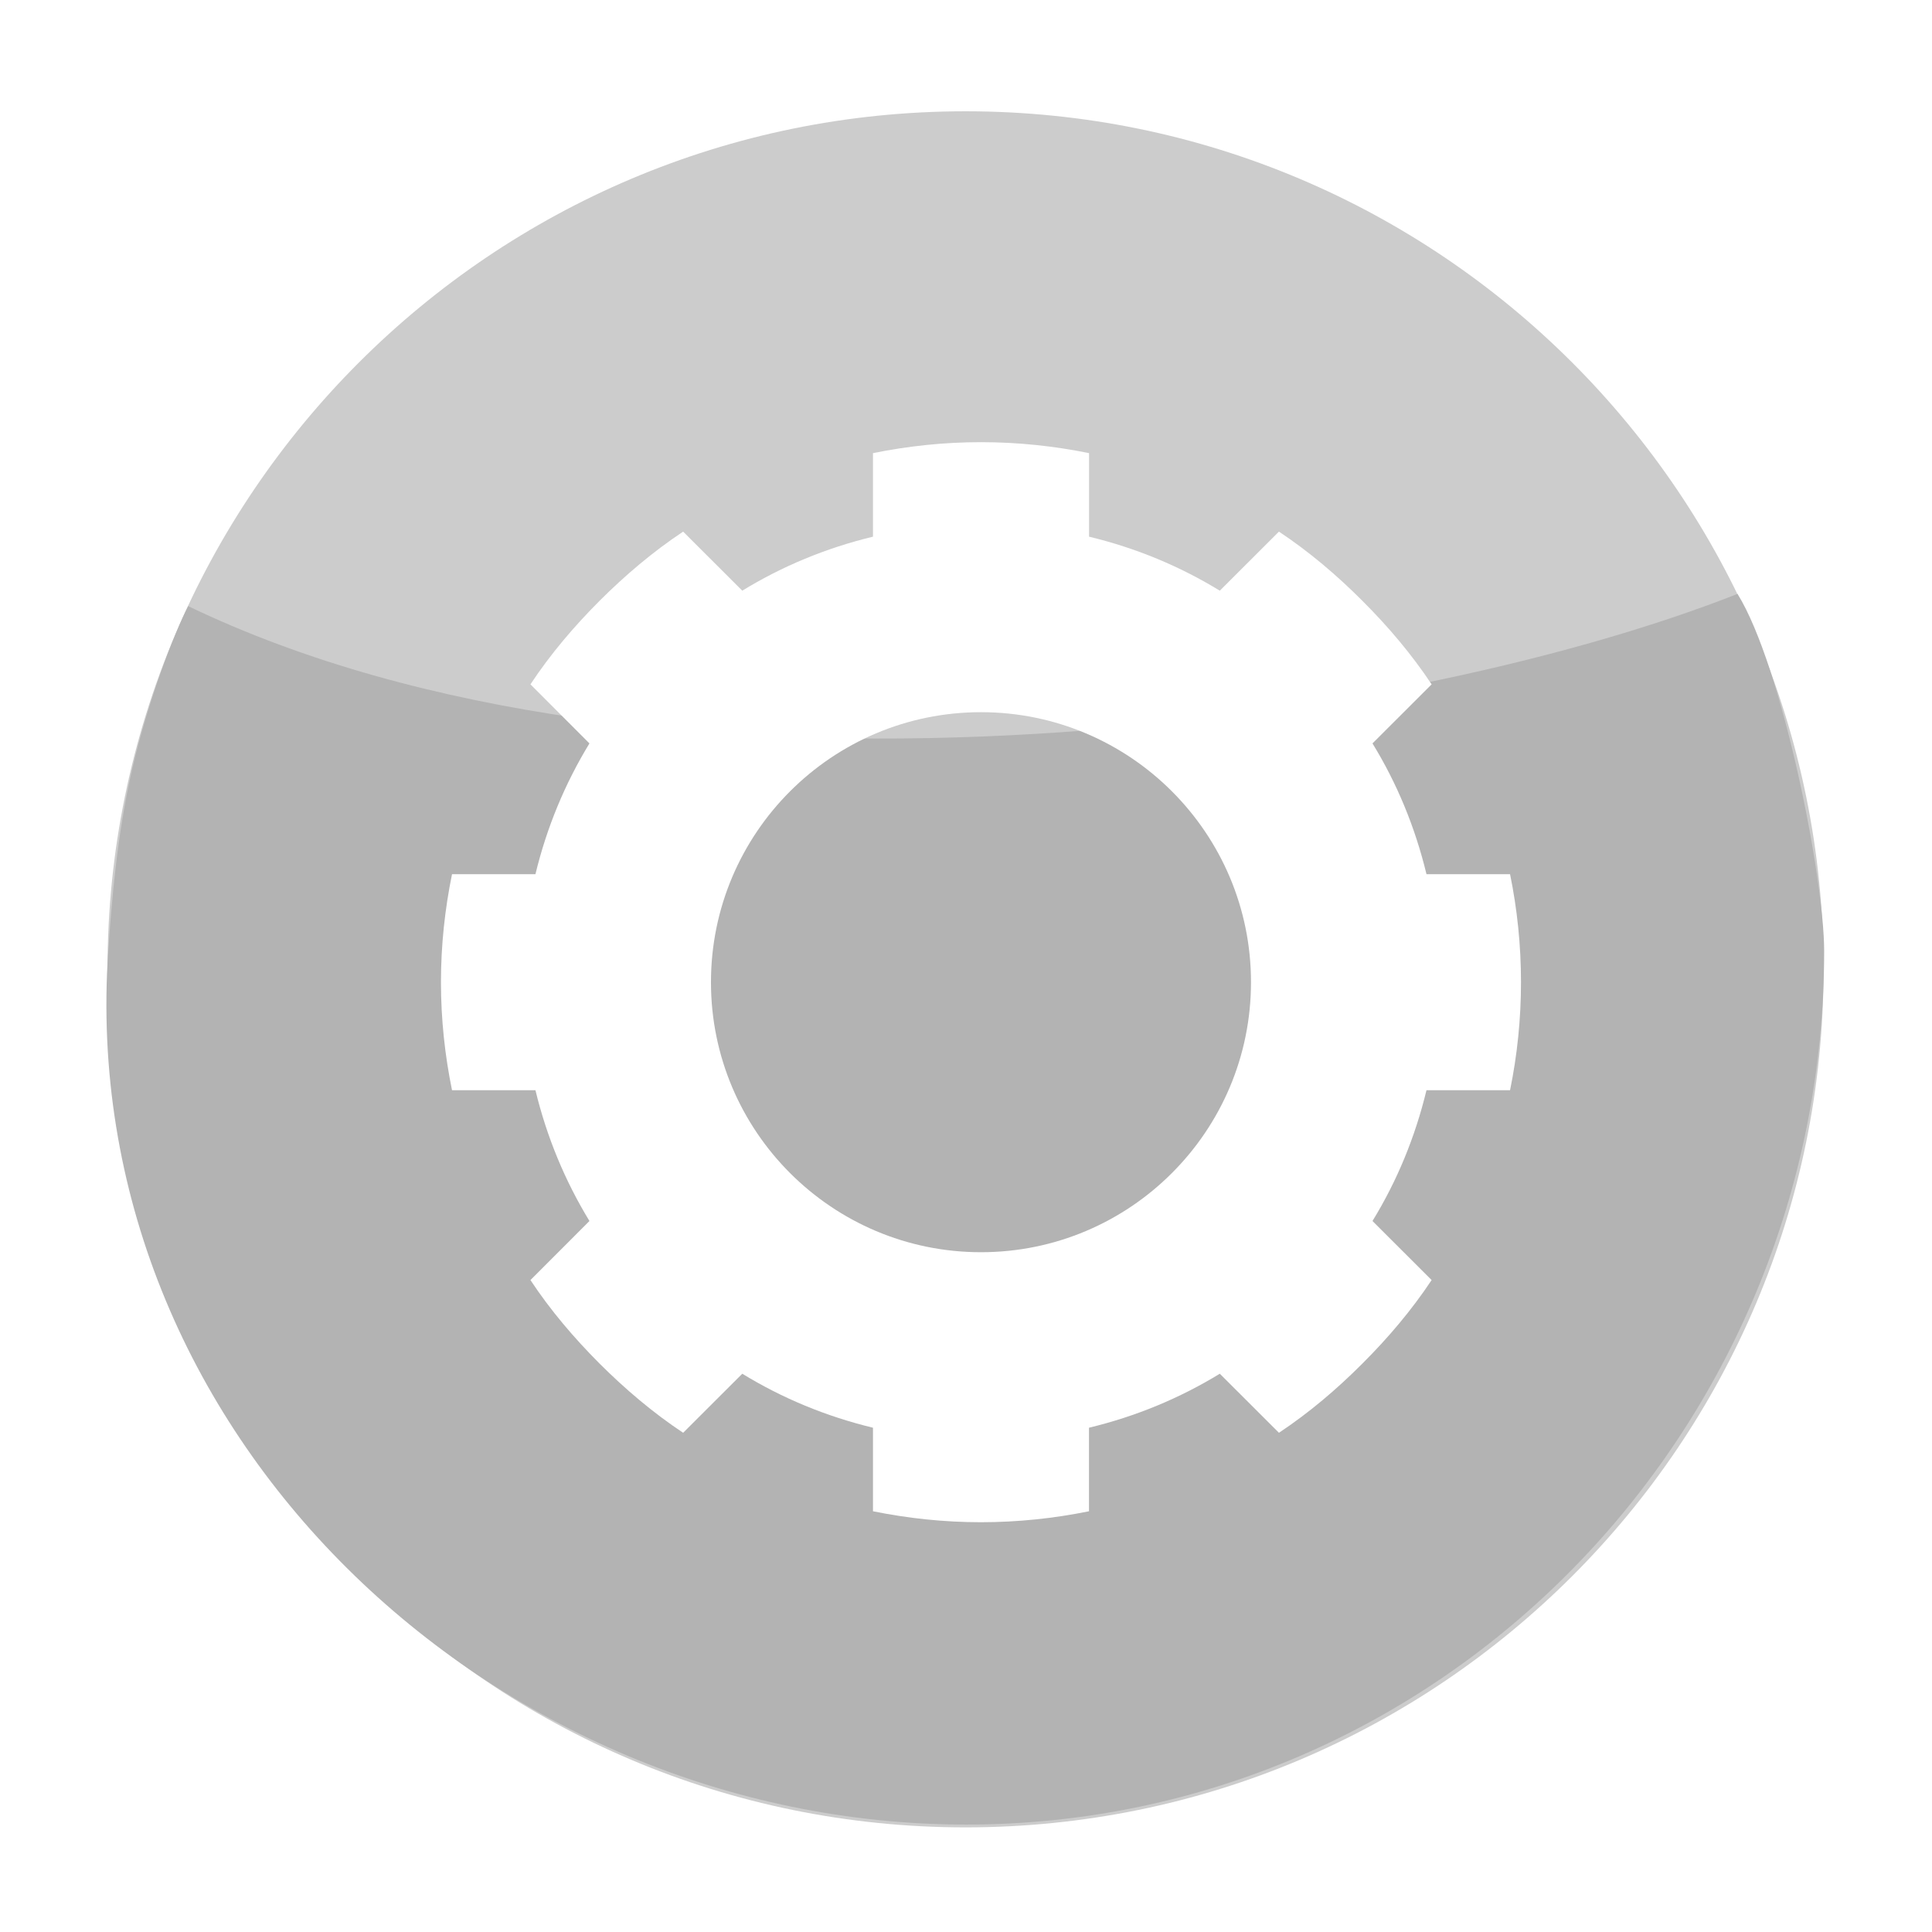 <?xml version="1.0" encoding="UTF-8" standalone="no"?>
<svg
   xmlns:dc="http://purl.org/dc/elements/1.1/"
   xmlns:cc="http://creativecommons.org/ns#"
   xmlns:rdf="http://www.w3.org/1999/02/22-rdf-syntax-ns#"
   xmlns:svg="http://www.w3.org/2000/svg"
   xmlns="http://www.w3.org/2000/svg"
   xmlns:sodipodi="http://sodipodi.sourceforge.net/DTD/sodipodi-0.dtd"
   xmlns:inkscape="http://www.inkscape.org/namespaces/inkscape"
   version="1.1"
   viewBox="0 0 60.801 60.801"
   id="svg36"
   sodipodi:docname="options_btn.svg"
   inkscape:version="0.92.1 r15371"
   width="60.801"
   height="60.801">
  <sodipodi:namedview
     pagecolor="#ffffff"
     bordercolor="#666666"
     borderopacity="1"
     objecttolerance="10"
     gridtolerance="10"
     guidetolerance="10"
     inkscape:pageopacity="0"
     inkscape:pageshadow="2"
     inkscape:window-width="1366"
     inkscape:window-height="705"
     id="namedview38"
     showgrid="false"
     inkscape:zoom="3.49"
     inkscape:cx="-22.430841"
     inkscape:cy="28.165129"
     inkscape:window-x="-8"
     inkscape:window-y="-8"
     inkscape:window-maximized="1"
     inkscape:current-layer="g34" />
  <defs
     id="defs12">
    <filter
       id="c"
       style="color-interpolation-filters:sRGB">
      <feGaussianBlur
         stdDeviation="0.635"
         id="feGaussianBlur2" />
    </filter>
    <radialGradient
       id="d"
       cx="-181.81"
       cy="1355.4"
       r="31.731"
       gradientUnits="userSpaceOnUse">
      <stop
         stop-color="#f63ec5"
         offset="0"
         id="stop5" />
      <stop
         stop-color="#f876c2"
         offset=".878"
         id="stop7" />
      <stop
         stop-color="#f99dd2"
         offset="1"
         id="stop9" />
    </radialGradient>
    <filter
       style="color-interpolation-filters:sRGB"
       inkscape:label="Drop Shadow"
       id="filter4616">
      <feFlood
         flood-opacity="0.498"
         flood-color="rgb(0,0,0)"
         result="flood"
         id="feFlood4606" />
      <feComposite
         in="flood"
         in2="SourceGraphic"
         operator="in"
         result="composite1"
         id="feComposite4608" />
      <feGaussianBlur
         in="composite1"
         stdDeviation="2"
         result="blur"
         id="feGaussianBlur4610" />
      <feOffset
         dx="1"
         dy="1"
         result="offset"
         id="feOffset4612" />
      <feComposite
         in="SourceGraphic"
         in2="offset"
         operator="over"
         result="composite2"
         id="feComposite4614" />
    </filter>
    <filter
       style="color-interpolation-filters:sRGB"
       inkscape:label="Drop Shadow"
       id="filter5568">
      <feFlood
         flood-opacity="0.498"
         flood-color="rgb(0,0,0)"
         result="flood"
         id="feFlood5558" />
      <feComposite
         in="flood"
         in2="SourceGraphic"
         operator="in"
         result="composite1"
         id="feComposite5560" />
      <feGaussianBlur
         in="composite1"
         stdDeviation="0"
         result="blur"
         id="feGaussianBlur5562" />
      <feOffset
         dx="0.3"
         dy="0.5"
         result="offset"
         id="feOffset5564" />
      <feComposite
         in="SourceGraphic"
         in2="offset"
         operator="over"
         result="composite2"
         id="feComposite5566" />
    </filter>
    <filter
       style="color-interpolation-filters:sRGB;"
       inkscape:label="Drop Shadow"
       id="filter4521">
      <feFlood
         flood-opacity="0.498"
         flood-color="rgb(0,0,0)"
         result="flood"
         id="feFlood4511" />
      <feComposite
         in="flood"
         in2="SourceGraphic"
         operator="in"
         result="composite1"
         id="feComposite4513" />
      <feGaussianBlur
         in="composite1"
         stdDeviation="1"
         result="blur"
         id="feGaussianBlur4515" />
      <feOffset
         dx="1"
         dy="1"
         result="offset"
         id="feOffset4517" />
      <feComposite
         in="SourceGraphic"
         in2="offset"
         operator="over"
         result="composite2"
         id="feComposite4519" />
    </filter>
  </defs>
  <g
     transform="translate(-371.633,-764)"
     id="g34"
     style="display:inline">
    <g
       transform="translate(160.08)"
       id="g24"
       style="display:inline">
      <path
         d="m 272.354,794.401 c 0,16.79 -13.611,30.401 -30.401,30.401 -16.79,0 -30.401,-13.611 -30.401,-30.401 0,-16.79 13.611,-30.401 30.401,-30.401 16.79,0 30.401,13.611 30.401,30.401 z"
         id="path16"
         inkscape:connector-curvature="0"
         style="display:inline;fill:#ffffff;fill-opacity:1;fill-rule:nonzero;stroke:none;stroke-width:0.665;stroke-miterlimit:4;stroke-dasharray:none" />
      <path
         transform="matrix(1.008,0,0,1.008,425.31,-572.52)"
         d="m -150.08,1355.4 c 0,17.525 -14.207,31.731 -31.731,31.731 -17.525,0 -31.731,-14.207 -31.731,-31.731 0,-17.525 14.207,-31.731 31.731,-31.731 17.525,0 31.731,14.207 31.731,31.731 z"
         id="path14"
         inkscape:connector-curvature="0"
         style="display:none;fill:none;stroke:#000000;stroke-width:1.594;stroke-miterlimit:4;stroke-dasharray:none" />
      <path
         transform="matrix(0.882,0,0,0.882,402.39,-401.65)"
         d="m -150.08,1355.4 c 0,17.525 -14.207,31.731 -31.731,31.731 -17.525,0 -31.731,-14.207 -31.731,-31.731 0,-17.525 14.207,-31.731 31.731,-31.731 17.525,0 31.731,14.207 31.731,31.731 z"
         id="path18"
         inkscape:connector-curvature="0"
         style="display:none;fill:#000000;fill-opacity:1;stroke:#000000;stroke-width:0.907;stroke-miterlimit:4;stroke-dasharray:none" />
      <path
         transform="matrix(0.851,0,0,0.851,396.66,-358.94)"
         d="m -150.08,1355.4 c 0,17.525 -14.207,31.731 -31.731,31.731 -17.525,0 -31.731,-14.207 -31.731,-31.731 0,-17.525 14.207,-31.731 31.731,-31.731 17.525,0 31.731,14.207 31.731,31.731 z"
         id="path20"
         inkscape:connector-curvature="0"
         style="display:inline;fill:#cccccc;fill-opacity:1" />
      <path
         d="m 217.476,783.074 c -0.448,0.869 -1.268,2.992 -1.758,5.105 -0.494,2.133 -0.656,4.26 -0.758,5.746 -1.045,15.149 12.088,27.495 27,27.495 14.912,0 27,-12.31 27,-27.495 0,-2.279 -1.311,-8.953 -2.726,-11.235 -10.826,4.269 -34.02,7.47 -48.758,0.385 z"
         id="path22"
         inkscape:connector-curvature="0"
         style="display:inline;fill:#b3b3b3;fill-opacity:1;stroke-width:1.009"
         sodipodi:nodetypes="csssscc" />
      <ellipse
         style="opacity:1;vector-effect:none;fill:#3effff;fill-opacity:0;fill-rule:evenodd;stroke:none;stroke-width:12.718;stroke-linecap:butt;stroke-linejoin:miter;stroke-miterlimit:4;stroke-dasharray:none;stroke-dashoffset:0;stroke-opacity:1"
         id="path5109"
         cx="91.54"
         cy="780.201"
         rx="24.785"
         ry="18.052" />
    </g>
    <g
       transform="matrix(0.515,0,0,0.515,250.89,775.61)"
       id="g28"
       style="display:none;fill:none;stroke:#000000;stroke-width:4.853;stroke-miterlimit:4;stroke-dasharray:none;stroke-opacity:1">
      <path
         d="m 293.4,3.484 c -2.26,0 -4.463,0.237 -6.6,0.67 v 5.105 c -2.863,0.692 -5.544,1.802 -7.986,3.3 l -3.614,-3.609 c -1.848,1.226 -3.539,2.665 -5.107,4.228 -1.559,1.563 -3.003,3.255 -4.224,5.105 l 3.605,3.609 c -1.493,2.448 -2.607,5.125 -3.3,7.992 h -5.098 c -0.437,2.133 -0.676,4.34 -0.676,6.6 0,2.26 0.239,4.467 0.676,6.6 h 5.098 c 0.693,2.867 1.807,5.544 3.3,7.993 l -3.605,3.609 c 1.221,1.85 2.665,3.541 4.224,5.104 1.567,1.563 3.259,3.002 5.107,4.228 l 3.614,-3.609 c 2.442,1.498 5.123,2.608 7.986,3.3 v 5.105 c 2.137,0.433 4.34,0.67 6.6,0.67 2.26,0 4.471,-0.237 6.6,-0.67 v -5.105 c 2.871,-0.692 5.544,-1.802 7.994,-3.3 l 3.614,3.609 c 1.848,-1.226 3.539,-2.665 5.098,-4.228 1.567,-1.563 3.003,-3.255 4.232,-5.104 l -3.614,-3.609 c 1.502,-2.449 2.607,-5.126 3.3,-7.993 h 5.107 c 0.437,-2.133 0.668,-4.34 0.668,-6.6 0,-2.26 -0.231,-4.467 -0.668,-6.6 h -5.107 c -0.693,-2.867 -1.798,-5.544 -3.3,-7.992 l 3.614,-3.609 c -1.229,-1.851 -2.665,-3.542 -4.232,-5.105 -1.559,-1.563 -3.251,-3.002 -5.098,-4.228 l -3.614,3.609 c -2.45,-1.497 -5.12,-2.608 -7.99,-3.3 v -5.105 c -2.128,-0.433 -4.34,-0.67 -6.6,-0.67 z m 0,16.5 c 9.108,0 16.5,7.392 16.5,16.5 0,9.108 -7.392,16.5 -16.5,16.5 -9.108,0 -16.5,-7.392 -16.5,-16.5 0,-9.108 7.392,-16.5 16.5,-16.5 z"
         id="path26"
         inkscape:connector-curvature="0"
         style="display:inline;fill:none;stroke:#000000;stroke-width:4.853;stroke-miterlimit:4;stroke-dasharray:none;stroke-opacity:1" />
    </g>
    <g
       transform="matrix(0.515,0,0,0.515,250.889,775.606)"
       id="g32"
       style="display:inline;fill:#ffffff;filter:url(#filter4521)">
      <path
         d="m 293.4,3.484 c -2.26,0 -4.463,0.237 -6.6,0.67 v 5.105 c -2.863,0.692 -5.544,1.802 -7.986,3.3 l -3.614,-3.609 c -1.848,1.226 -3.539,2.665 -5.107,4.228 -1.559,1.563 -3.003,3.255 -4.224,5.105 l 3.605,3.609 c -1.493,2.448 -2.607,5.125 -3.3,7.992 h -5.098 c -0.437,2.133 -0.676,4.34 -0.676,6.6 0,2.26 0.239,4.467 0.676,6.6 h 5.098 c 0.693,2.867 1.807,5.544 3.3,7.993 l -3.605,3.609 c 1.221,1.85 2.665,3.541 4.224,5.104 1.567,1.563 3.259,3.002 5.107,4.228 l 3.614,-3.609 c 2.442,1.498 5.123,2.608 7.986,3.3 v 5.105 c 2.137,0.433 4.34,0.67 6.6,0.67 2.26,0 4.471,-0.237 6.6,-0.67 v -5.105 c 2.871,-0.692 5.544,-1.802 7.994,-3.3 l 3.614,3.609 c 1.848,-1.226 3.539,-2.665 5.098,-4.228 1.567,-1.563 3.003,-3.255 4.232,-5.104 l -3.614,-3.609 c 1.502,-2.449 2.607,-5.126 3.3,-7.993 h 5.107 c 0.437,-2.133 0.668,-4.34 0.668,-6.6 0,-2.26 -0.231,-4.467 -0.668,-6.6 h -5.107 c -0.693,-2.867 -1.798,-5.544 -3.3,-7.992 l 3.614,-3.609 c -1.229,-1.851 -2.665,-3.542 -4.232,-5.105 -1.559,-1.563 -3.251,-3.002 -5.098,-4.228 l -3.614,3.609 c -2.45,-1.497 -5.12,-2.608 -7.99,-3.3 v -5.105 c -2.128,-0.433 -4.34,-0.67 -6.6,-0.67 z m 0,16.5 c 9.108,0 16.5,7.392 16.5,16.5 0,9.108 -7.392,16.5 -16.5,16.5 -9.108,0 -16.5,-7.392 -16.5,-16.5 0,-9.108 7.392,-16.5 16.5,-16.5 z"
         id="path30"
         inkscape:connector-curvature="0"
         style="display:inline;fill:#ffffff" />
    </g>
  </g>
</svg>
